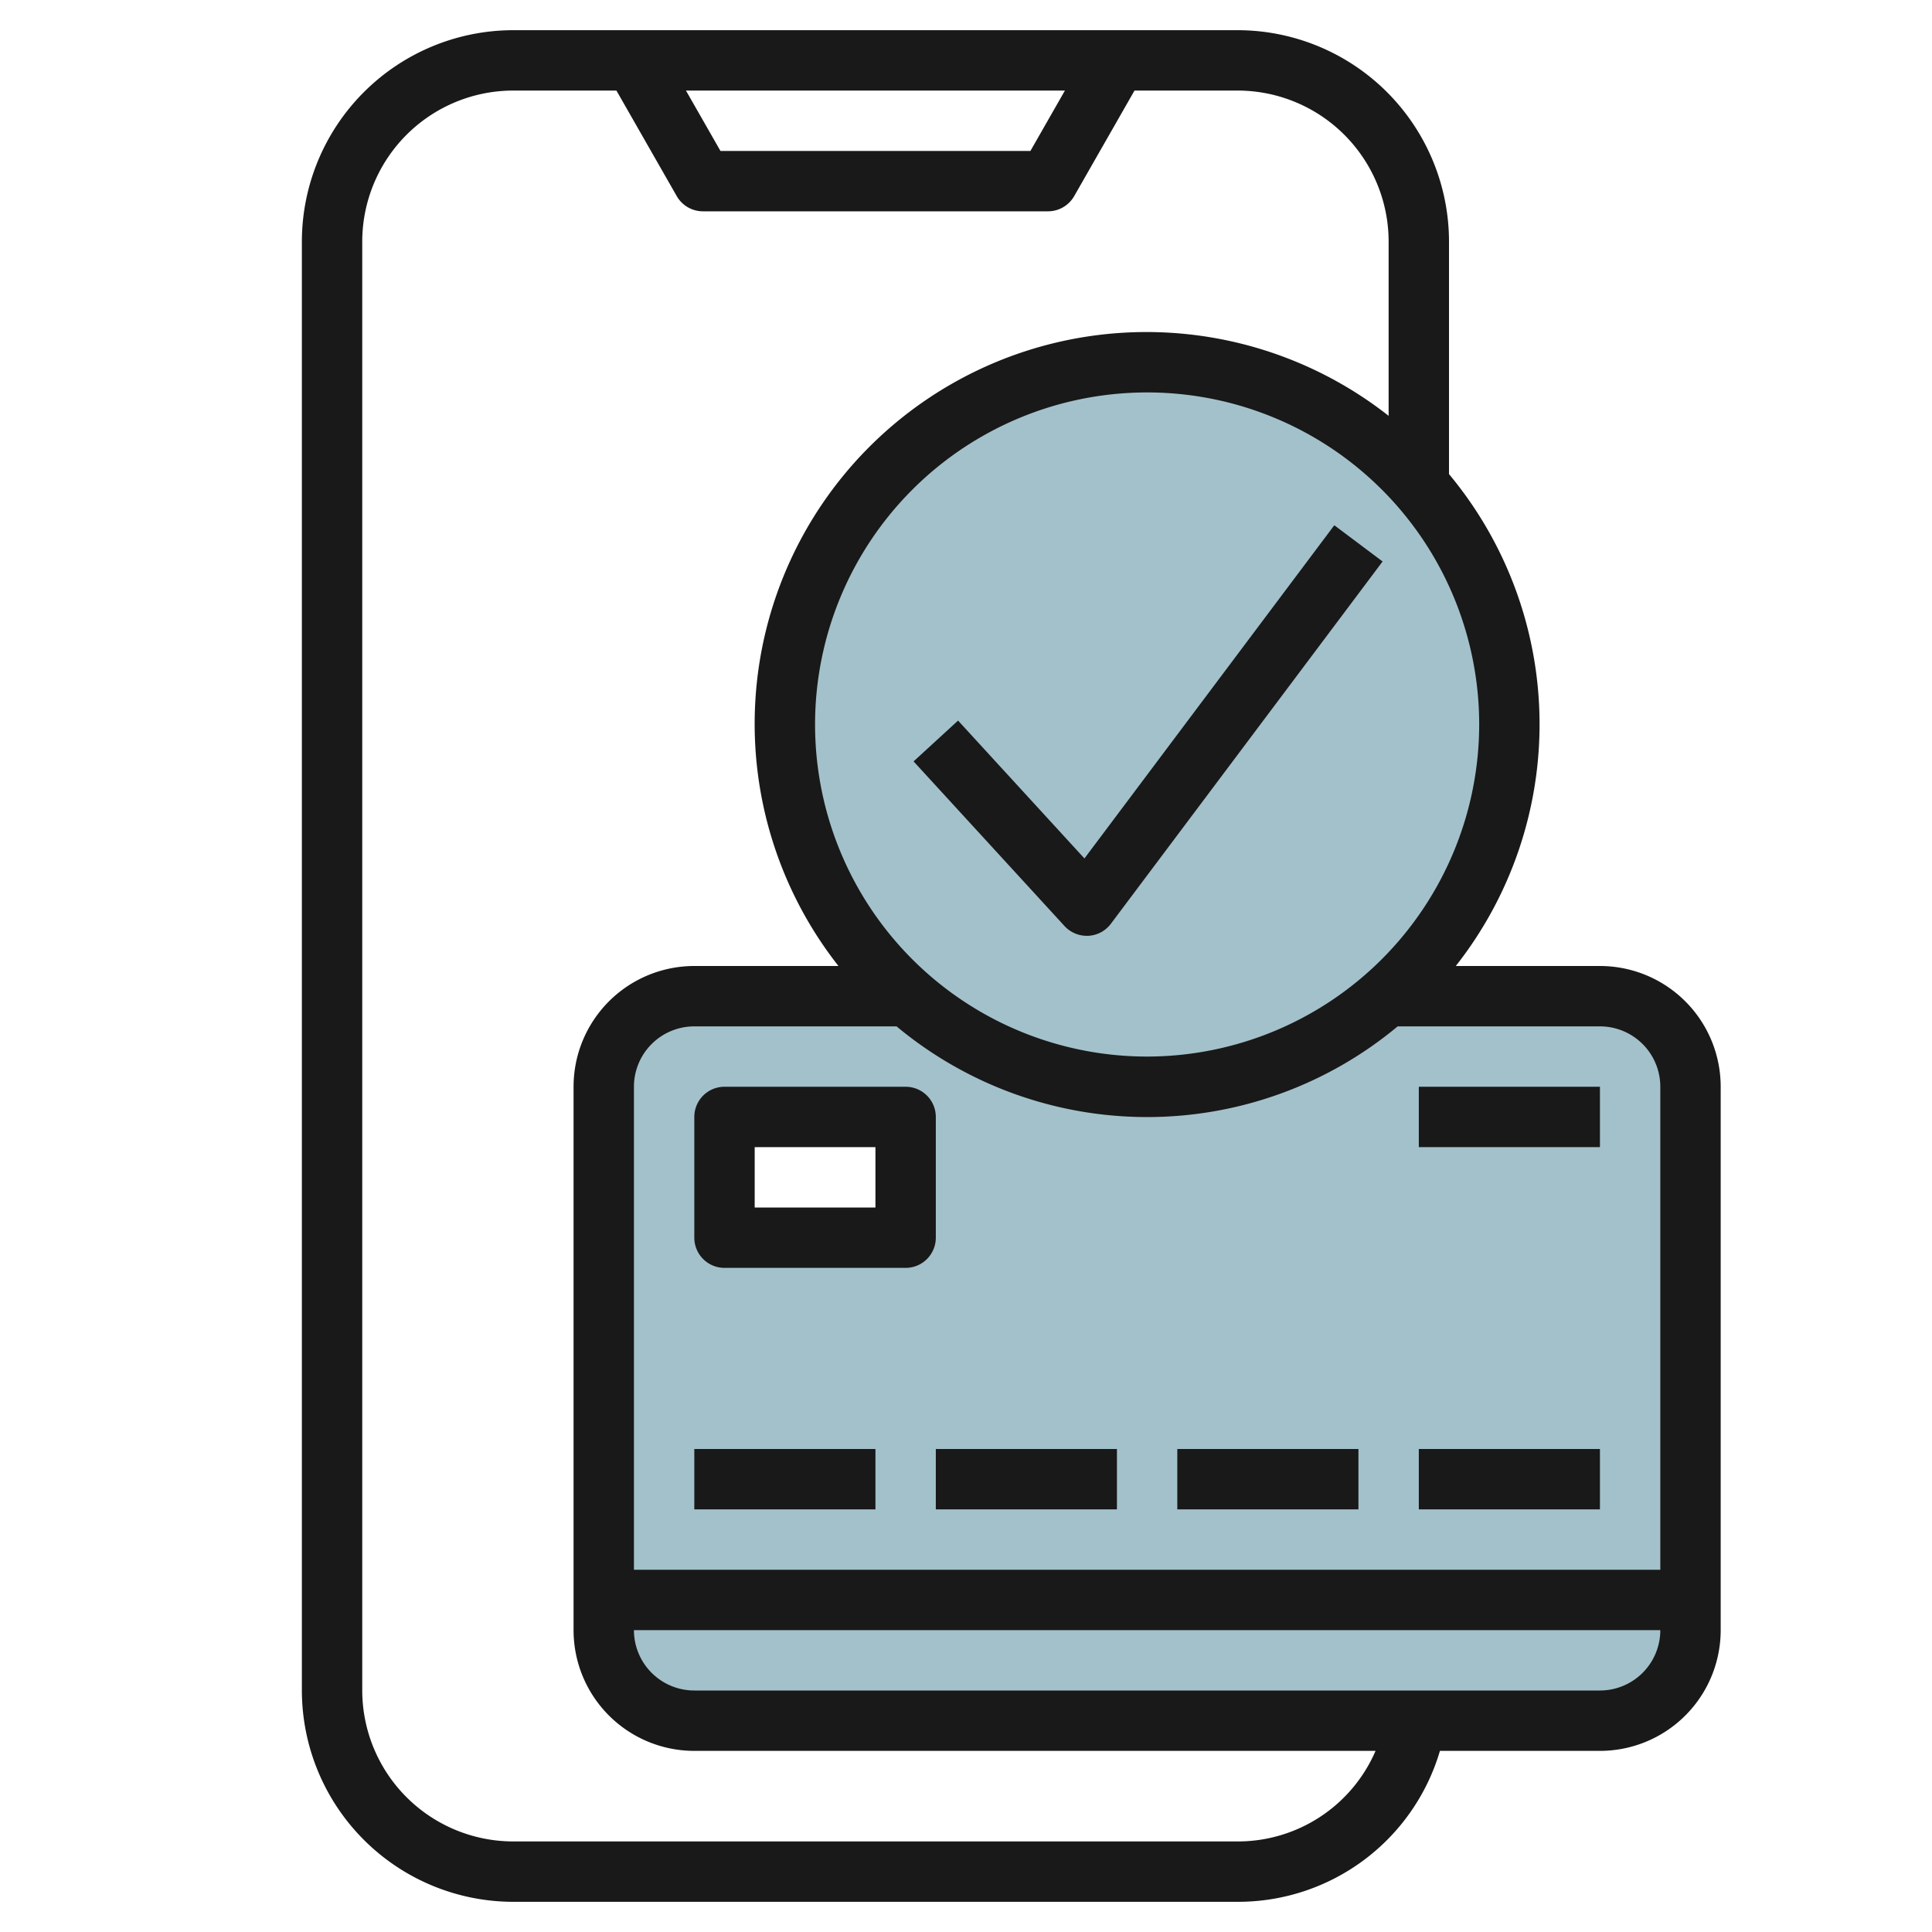 <svg id="Layer_3" height="512" viewBox="0 0 64 64" width="512" xmlns="http://www.w3.org/2000/svg" data-name="Layer 3"><path d="m53 33h-7.081a11.952 11.952 0 0 1 -15.838 0h-7.081a3 3 0 0 0 -3 3v18a3 3 0 0 0 3 3h30a3 3 0 0 0 3-3v-18a3 3 0 0 0 -3-3zm-23 8h-6v-4h6z" fill="#a3c1ca"/><circle cx="38" cy="24" fill="#a3c1ca" r="12"/><g fill="#191919"><path d="m53 32h-4.775a12.944 12.944 0 0 0 -.225-16.295v-7.705a7.009 7.009 0 0 0 -7-7h-24a7.009 7.009 0 0 0 -7 7v48a7.009 7.009 0 0 0 7 7h24a6.971 6.971 0 0 0 6.7-5h5.3a4 4 0 0 0 4-4v-18a4 4 0 0 0 -4-4zm2 4v16h-34v-16a2 2 0 0 1 2-2h6.7a12.968 12.968 0 0 0 16.6 0h6.7a2 2 0 0 1 2 2zm-17-1a11 11 0 1 1 11-11 11.013 11.013 0 0 1 -11 11zm-2.723-32-1.143 2h-10.268l-1.143-2zm5.723 58h-24a5.006 5.006 0 0 1 -5-5v-48a5.006 5.006 0 0 1 5-5h3.42l2 3.5a1 1 0 0 0 .868.5h11.426a1 1 0 0 0 .868-.5l2-3.5h3.418a5.006 5.006 0 0 1 5 5v5.775a12.979 12.979 0 0 0 -18.225 18.225h-4.775a4 4 0 0 0 -4 4v18a4 4 0 0 0 4 4h22.567a4.968 4.968 0 0 1 -4.567 3zm12-5h-30a2 2 0 0 1 -2-2h34a2 2 0 0 1 -2 2z"/><path d="m31 37a1 1 0 0 0 -1-1h-6a1 1 0 0 0 -1 1v4a1 1 0 0 0 1 1h6a1 1 0 0 0 1-1zm-2 3h-4v-2h4z"/><path d="m47 36h6v2h-6z"/><path d="m23 48h6v2h-6z"/><path d="m31 48h6v2h-6z"/><path d="m39 48h6v2h-6z"/><path d="m47 48h6v2h-6z"/><path d="m35.923 28.437-4.186-4.567-1.474 1.352 5 5.454a1 1 0 0 0 .737.324h.049a1 1 0 0 0 .751-.4l9-12-1.6-1.2z"/></g></svg>